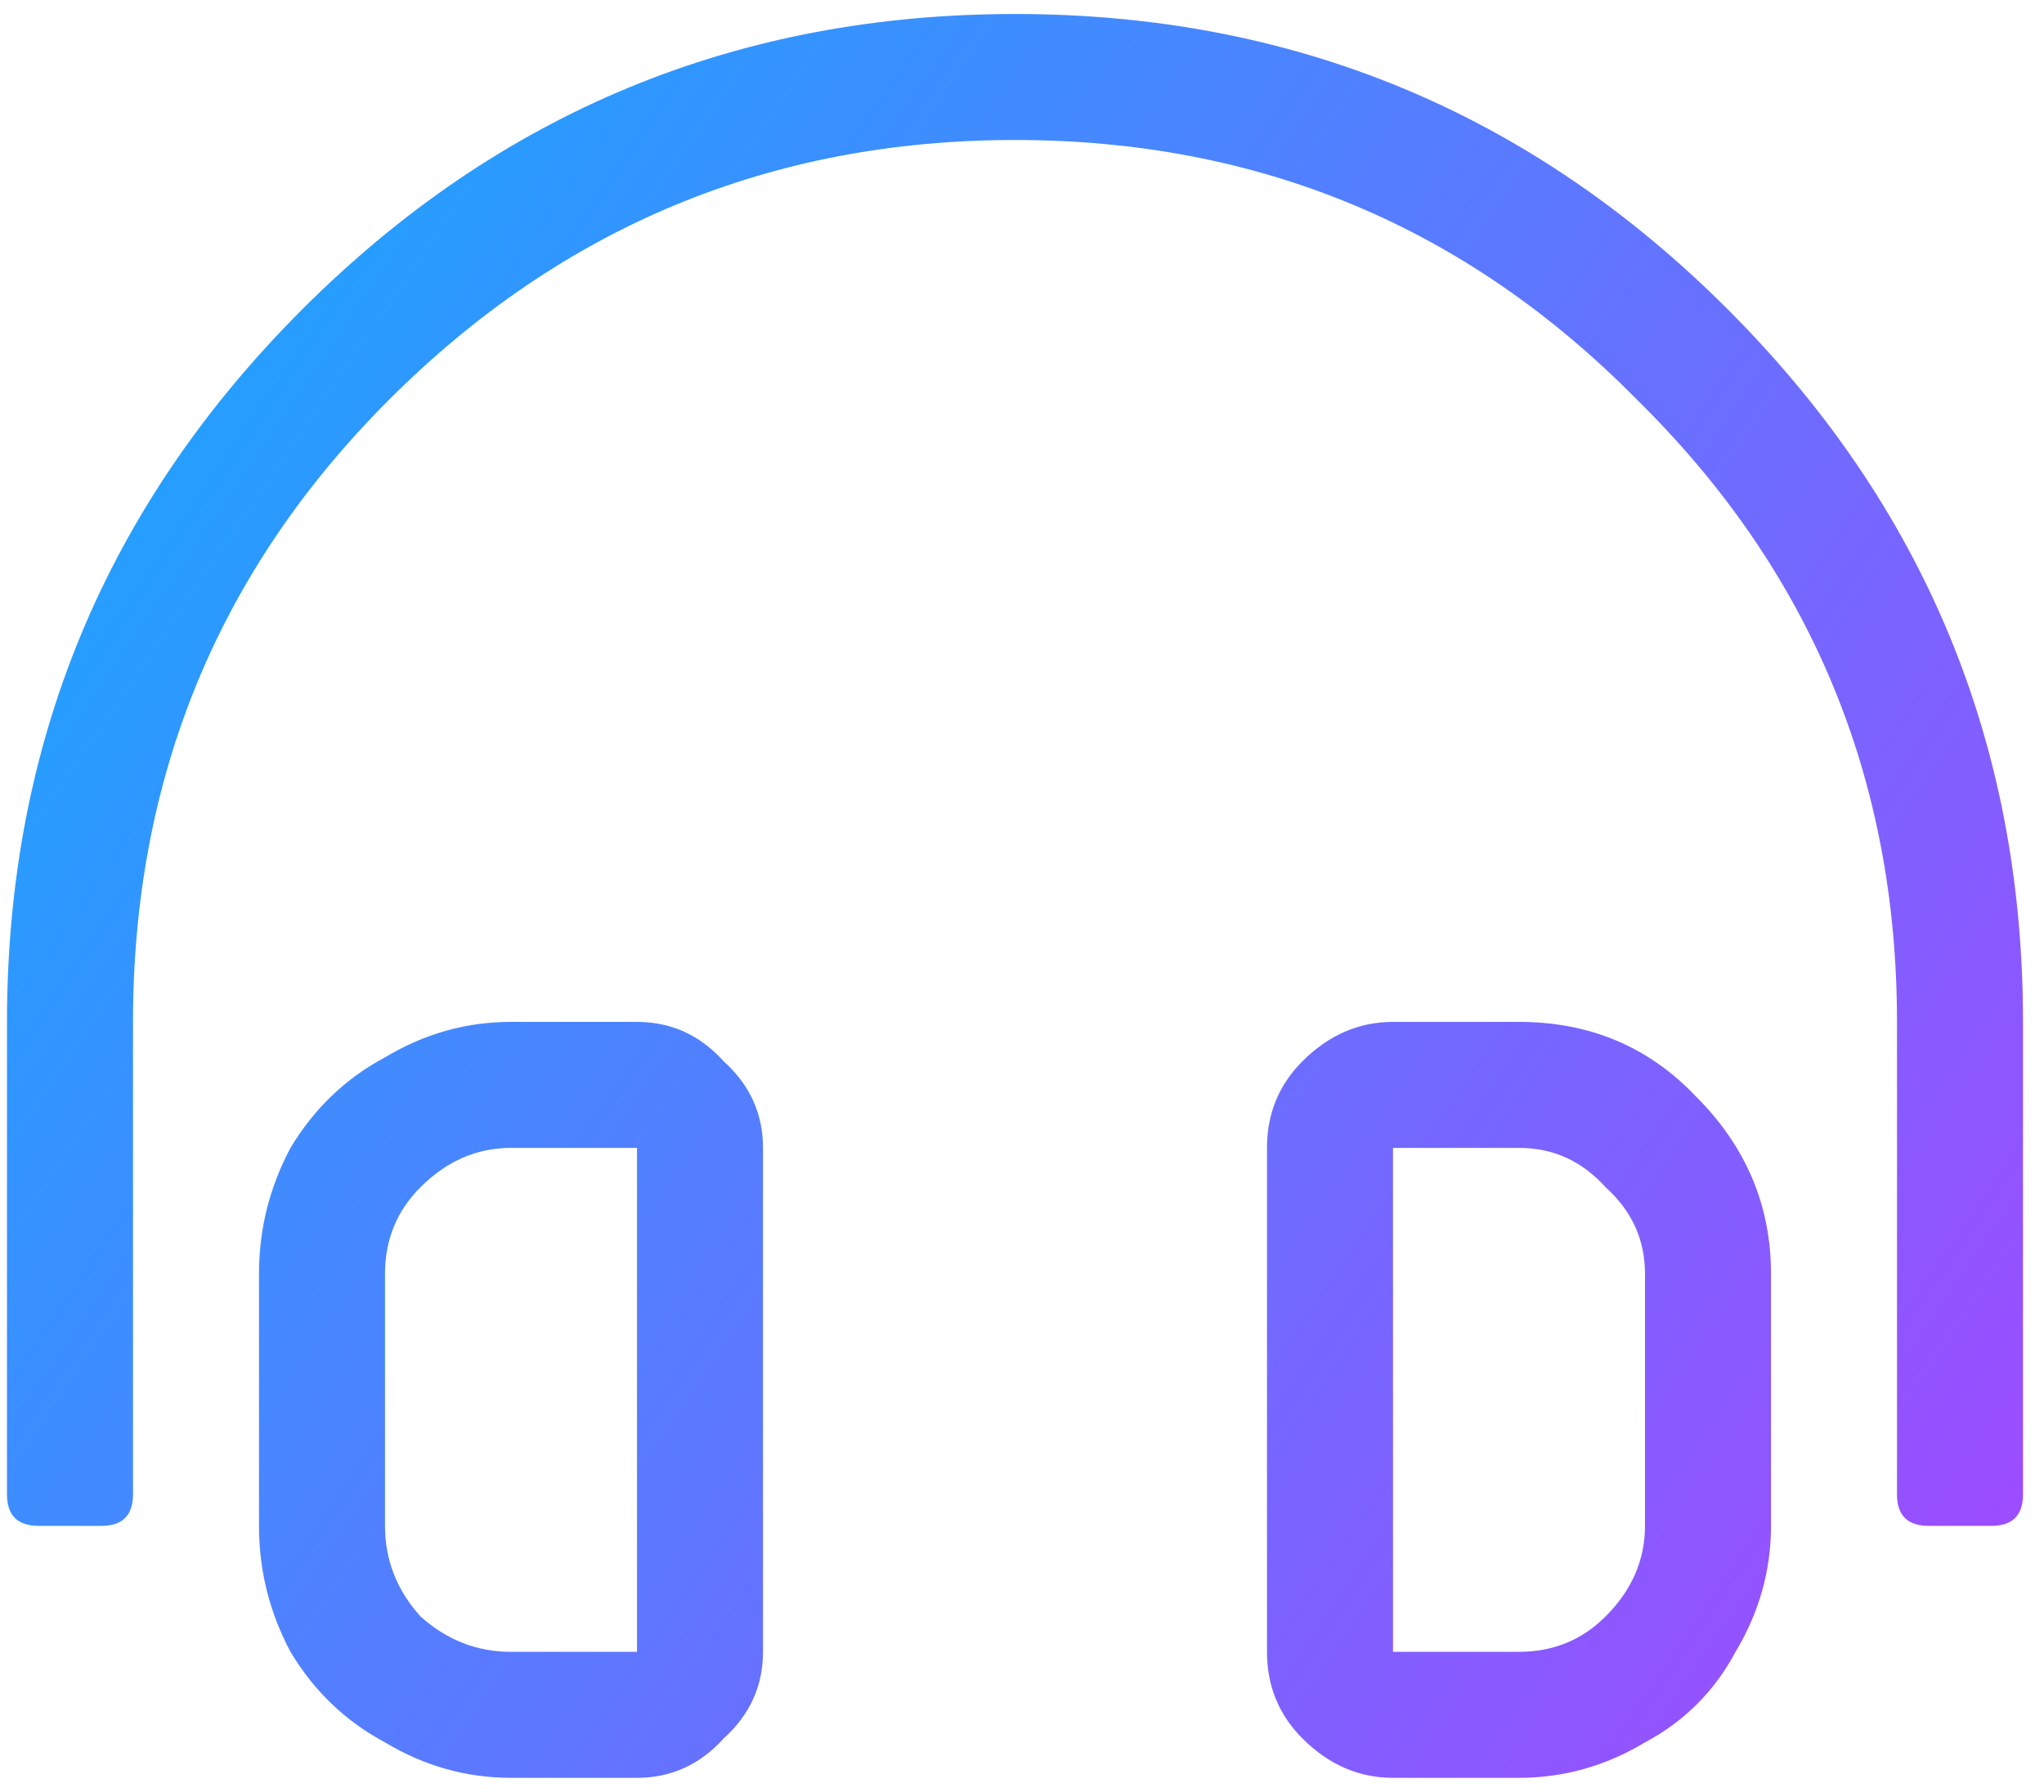 <svg width="73" height="64" viewBox="0 0 73 64" fill="none" xmlns="http://www.w3.org/2000/svg">
<path d="M54.25 36.5C56.781 36.5 58.891 37.391 60.578 39.172C62.359 40.953 63.25 43.062 63.25 45.5V54.5C63.25 56.094 62.828 57.594 61.984 59C61.234 60.406 60.156 61.484 58.75 62.234C57.344 63.078 55.844 63.5 54.25 63.5H49.75C48.531 63.5 47.453 63.031 46.516 62.094C45.672 61.25 45.25 60.219 45.25 59V41C45.25 39.781 45.672 38.75 46.516 37.906C47.453 36.969 48.531 36.5 49.75 36.5H54.25ZM58.75 54.5V45.5C58.75 44.281 58.281 43.25 57.344 42.406C56.5 41.469 55.469 41 54.25 41H49.75V59H54.25C55.469 59 56.5 58.578 57.344 57.734C58.281 56.797 58.75 55.719 58.75 54.5ZM22.75 36.5C23.969 36.5 25 36.969 25.844 37.906C26.781 38.75 27.25 39.781 27.25 41V59C27.25 60.219 26.781 61.25 25.844 62.094C25 63.031 23.969 63.5 22.75 63.5H18.25C16.656 63.5 15.156 63.078 13.75 62.234C12.344 61.484 11.219 60.406 10.375 59C9.625 57.594 9.25 56.094 9.25 54.5V45.5C9.25 43.906 9.625 42.406 10.375 41C11.219 39.594 12.344 38.516 13.75 37.766C15.156 36.922 16.656 36.5 18.25 36.5H22.75ZM22.75 59V41H18.25C17.031 41 15.953 41.469 15.016 42.406C14.172 43.25 13.75 44.281 13.75 45.5V54.5C13.75 55.719 14.172 56.797 15.016 57.734C15.953 58.578 17.031 59 18.25 59H22.75ZM10.797 11.047C17.828 4.016 26.312 0.5 36.25 0.5C46.188 0.5 54.672 4.016 61.703 11.047C68.734 18.078 72.25 26.562 72.25 36.5V53.375C72.25 54.125 71.875 54.5 71.125 54.5H68.875C68.125 54.5 67.75 54.125 67.75 53.375V36.5C67.75 27.781 64.656 20.375 58.469 14.281C52.375 8.094 44.969 5 36.25 5C27.531 5 20.078 8.094 13.891 14.281C7.797 20.375 4.75 27.781 4.75 36.5V53.375C4.75 54.125 4.375 54.5 3.625 54.5H1.375C0.625 54.5 0.25 54.125 0.25 53.375V36.5C0.25 26.562 3.766 18.078 10.797 11.047Z" fill="url(#paint0_linear_783_3488)"/>
<defs>
<linearGradient id="paint0_linear_783_3488" x1="6.73" y1="9.2" x2="72.006" y2="53.509" gradientUnits="userSpaceOnUse">
<stop stop-color="#1FA2FF"/>
<stop offset="1" stop-color="#9B4DFF"/>
</linearGradient>
</defs>
</svg>
